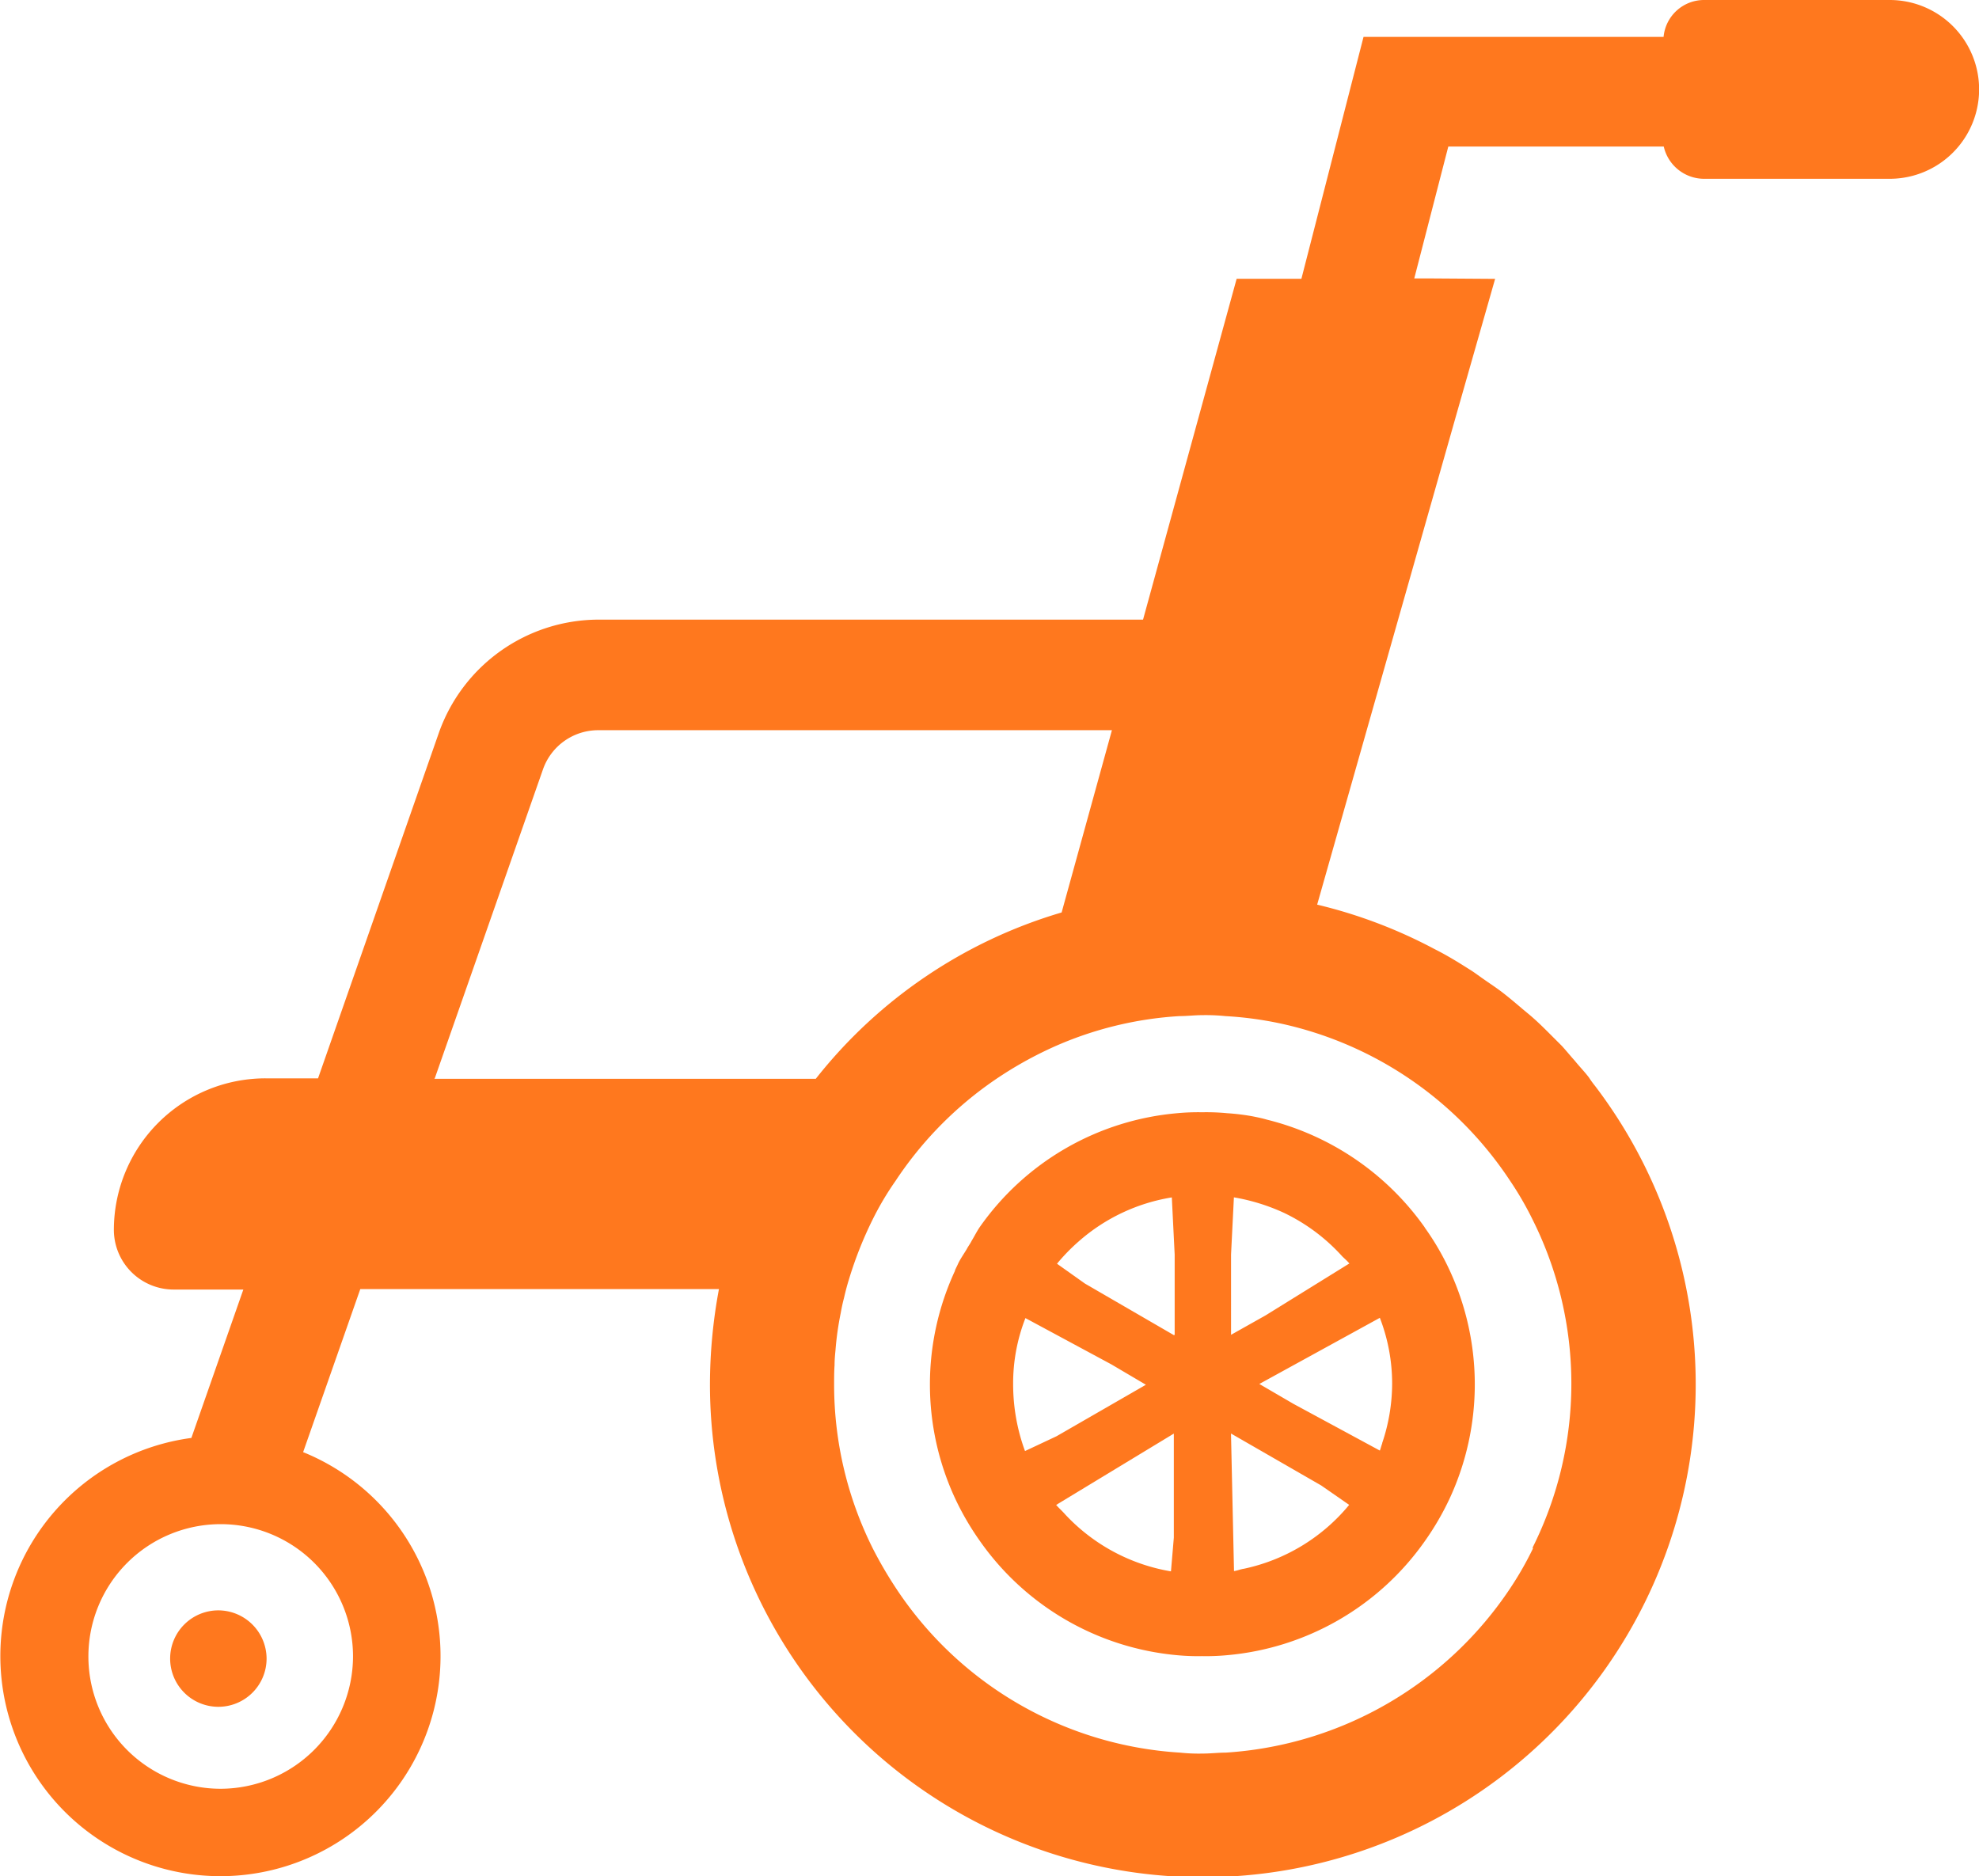 <svg xmlns="http://www.w3.org/2000/svg" width="35.418" height="33.583" viewBox="0 0 35.418 33.583">
  <g id="icon_category_08" transform="translate(-880.125 -2983.127)">
    <path id="パス_278" data-name="パス 278" d="M33.828,0H30.5a.727.727,0,0,0-.727.66h-5.37L23.291,4.99H22.132l-1.675,6.1H10.715a3.037,3.037,0,0,0-2.859,2.021L5.692,19.3H4.753a2.714,2.714,0,0,0-2.715,2.706,1.07,1.07,0,0,0,1.074,1.074H4.355l-.93,2.656a3.939,3.939,0,1,0,2,.254l1.023-2.918h6.419a9.322,9.322,0,0,0-.161,1.691,8.821,8.821,0,1,0,15.84-5.328,1.715,1.715,0,0,1-.11-.152c-.076-.1-.169-.195-.254-.3-.076-.085-.152-.178-.228-.262l-.2-.2c-.1-.1-.2-.2-.313-.3-.076-.068-.152-.127-.22-.186-.11-.093-.22-.186-.33-.271s-.228-.161-.347-.245c-.085-.059-.161-.118-.245-.169-.2-.127-.406-.254-.626-.364a8.809,8.809,0,0,0-2.1-.795l2.5-8.8.685-2.4-1.176-.008h-.271l.609-2.36h3.856A.742.742,0,0,0,30.5,3.2H33.82a1.6,1.6,0,1,0,0-3.2ZM7.781,19.3l1.937-5.531a1.047,1.047,0,0,1,.989-.7H19.9L19,16.331a8.749,8.749,0,0,0-4.4,2.977H7.772Zm19.654,8.415a5.916,5.916,0,0,1-.406.71,6.621,6.621,0,0,1-5.091,2.943c-.135,0-.271.017-.414.017a3.192,3.192,0,0,1-.406-.017,6.568,6.568,0,0,1-5.083-2.943,7.413,7.413,0,0,1-.414-.71,6.551,6.551,0,0,1-.693-2.935c0-.118,0-.228.008-.347,0-.093.008-.178.017-.271a5.386,5.386,0,0,1,.093-.66c.017-.093.034-.178.059-.271.025-.11.051-.211.085-.321a6.911,6.911,0,0,1,.423-1.074,5.278,5.278,0,0,1,.414-.7,6.605,6.605,0,0,1,1.624-1.7,6.839,6.839,0,0,1,1.209-.7,6.464,6.464,0,0,1,2.25-.55c.135,0,.271-.017.406-.017a3.466,3.466,0,0,1,.414.017,6.442,6.442,0,0,1,1,.135,6.593,6.593,0,0,1,4.093,2.808,5.813,5.813,0,0,1,.406.7,6.556,6.556,0,0,1,0,5.869Zm-23.485,4.3a2.368,2.368,0,1,1,2.368-2.368,2.375,2.375,0,0,1-2.368,2.368" transform="translate(880.125 2983.127)" fill="#FF781E"/>
    <path id="パス_279" data-name="パス 279" d="M28.535,25.6a4.9,4.9,0,0,0-2.825-1.928c-.085-.025-.169-.042-.254-.059A3.961,3.961,0,0,0,25,23.557a3.9,3.9,0,0,0-.448-.017,3.971,3.971,0,0,0-.448.017A4.827,4.827,0,0,0,20.568,25.6c-.051.076-.093.161-.144.245-.025.051-.059.093-.085.144-.051.085-.11.169-.152.254-.017.042-.042.085-.059.127v.008a4.839,4.839,0,0,0,0,4.068,4.946,4.946,0,0,0,.448.77A4.843,4.843,0,0,0,24.1,33.257a3.9,3.9,0,0,0,.448.017A3.971,3.971,0,0,0,25,33.257a4.845,4.845,0,0,0,3.535-2.038,4.946,4.946,0,0,0,.448-.77,4.858,4.858,0,0,0,0-4.076,4.681,4.681,0,0,0-.448-.77m-.761,3.865c-.017.042-.025.085-.042.127l-1.548-.837-.609-.355,2.157-1.184a3.27,3.27,0,0,1,.22,1.184,3.339,3.339,0,0,1-.178,1.057Zm-.6-3.214-1.488.922-.617.347V26.086l.051-1.023a3.567,3.567,0,0,1,.9.279,3.357,3.357,0,0,1,1.04.778c.042.042.085.076.127.127Zm-2.106,3.036,1.615.93.5.347A3.34,3.34,0,0,1,25.3,31.71c-.059.008-.118.034-.178.042ZM21.38,29.6a3.466,3.466,0,0,1-.211-1.192,3.2,3.2,0,0,1,.22-1.184l1.539.829.617.364-1.6.922-.558.262Zm2.664-2.072-1.59-.922-.5-.355a3.447,3.447,0,0,1,.389-.4,3.321,3.321,0,0,1,1.666-.787l.051,1.023v1.438Zm-.051,4.229A3.351,3.351,0,0,1,22.1,30.737c-.051-.059-.11-.11-.161-.169l2.106-1.277v1.861l-.051.6Z" transform="translate(877.088 2979.494)" fill="#FF781E"/>
    <path id="パス_280" data-name="パス 280" d="M4.463,34.08a.863.863,0,1,0,.863.863.866.866,0,0,0-.863-.863" transform="translate(879.57 2977.869)" fill="#FF781E"/>
  </g>
</svg>

